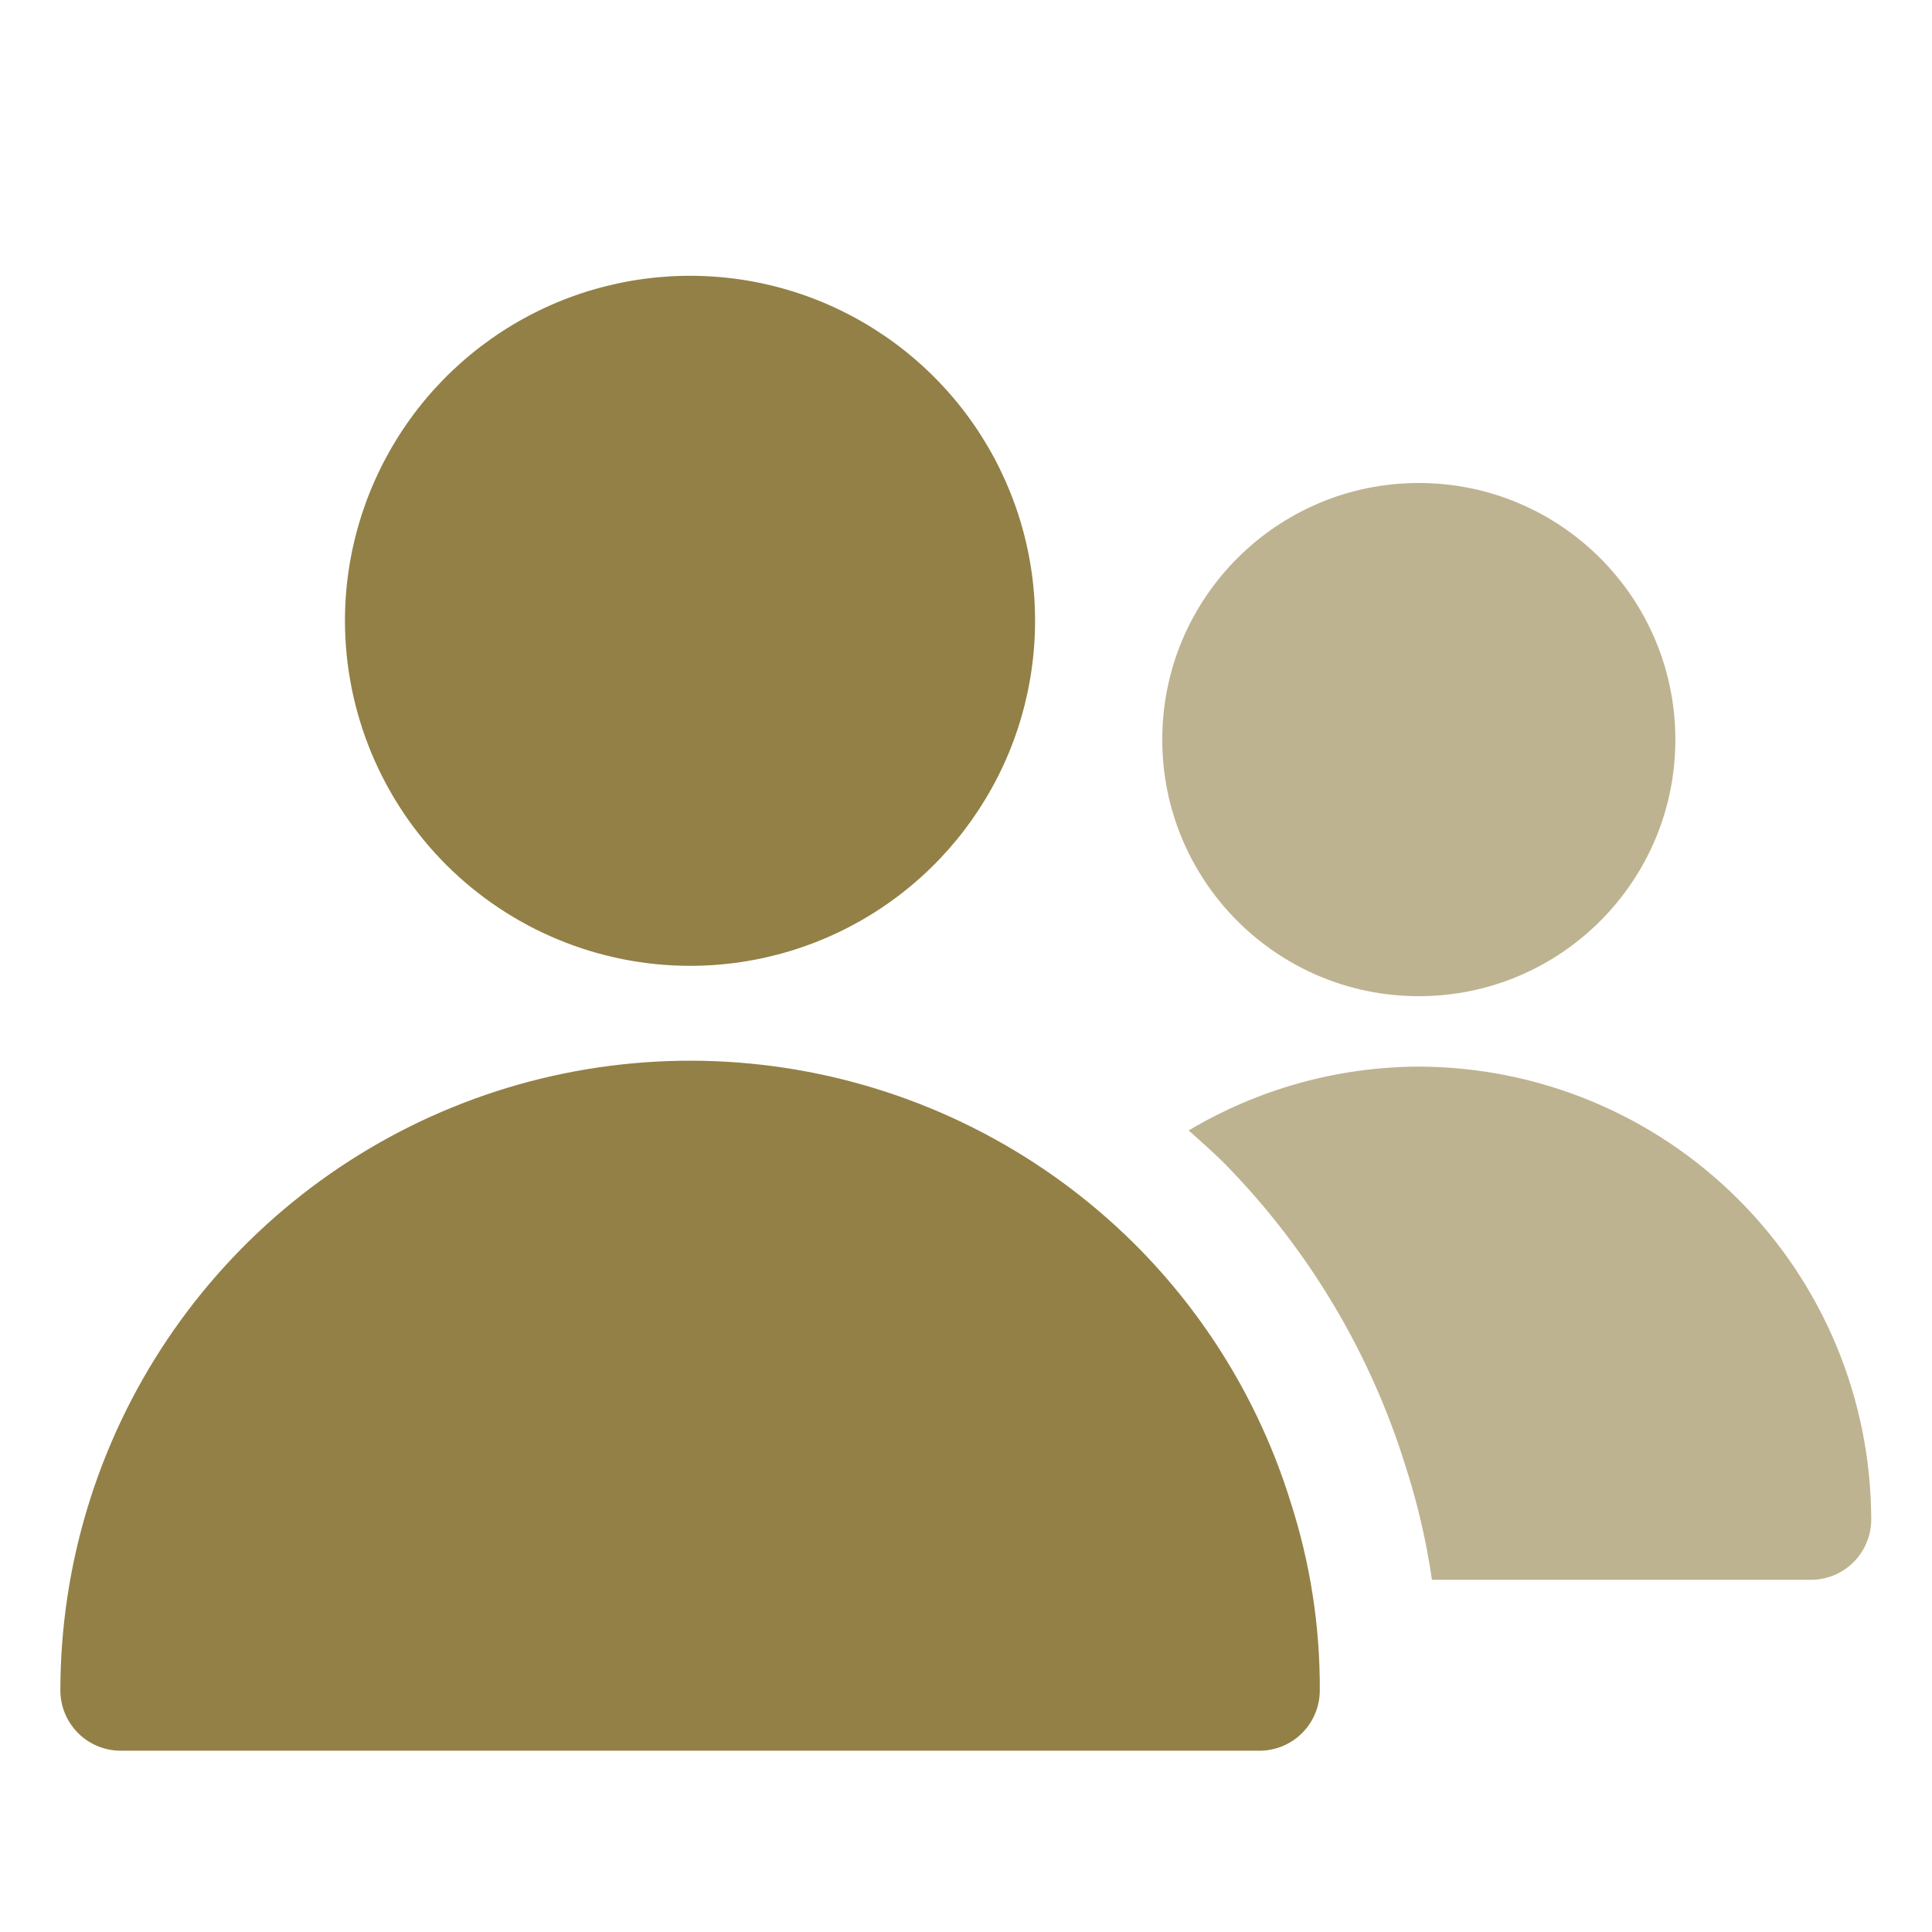 <?xml version="1.0" encoding="UTF-8"?> <svg xmlns="http://www.w3.org/2000/svg" width="24" height="24" viewBox="0 0 24 24" fill="none"><path d="M8.572 11.998C9.42 11.998 10.248 11.747 10.953 11.276C11.658 10.805 12.207 10.135 12.532 9.352C12.856 8.569 12.941 7.707 12.776 6.876C12.61 6.044 12.202 5.28 11.602 4.681C11.003 4.082 10.239 3.673 9.408 3.508C8.576 3.343 7.714 3.428 6.931 3.752C6.148 4.077 5.478 4.626 5.008 5.331C4.537 6.036 4.285 6.865 4.285 7.713C4.287 8.849 4.739 9.939 5.542 10.742C6.346 11.546 7.435 11.997 8.572 11.998ZM14.179 15.539C13.093 14.425 11.699 13.66 10.176 13.342C8.653 13.024 7.07 13.166 5.628 13.752C4.187 14.338 2.953 15.341 2.084 16.631C1.215 17.922 0.751 19.442 0.75 20.998C0.75 21.197 0.829 21.388 0.97 21.529C1.11 21.669 1.301 21.748 1.5 21.748H15.645C15.844 21.748 16.035 21.669 16.175 21.529C16.316 21.388 16.395 21.197 16.395 20.998C16.399 20.203 16.276 19.412 16.031 18.655C15.668 17.485 15.033 16.417 14.179 15.539Z" fill="#938046"></path><path opacity="0.6" d="M17.625 12.375C19.385 12.375 20.812 10.948 20.812 9.188C20.812 7.427 19.385 6 17.625 6C15.865 6 14.438 7.427 14.438 9.188C14.438 10.948 15.865 12.375 17.625 12.375Z" fill="#938046"></path><path opacity="0.6" d="M17.62 13.25C16.615 13.254 15.629 13.528 14.766 14.043C14.928 14.188 15.093 14.332 15.246 14.489C16.267 15.539 17.026 16.815 17.46 18.213C17.609 18.674 17.719 19.146 17.788 19.625H22.495C22.694 19.625 22.885 19.546 23.026 19.405C23.166 19.265 23.245 19.074 23.245 18.875C23.243 17.384 22.65 15.954 21.595 14.9C20.541 13.845 19.111 13.252 17.62 13.25Z" fill="#938046"></path></svg> 